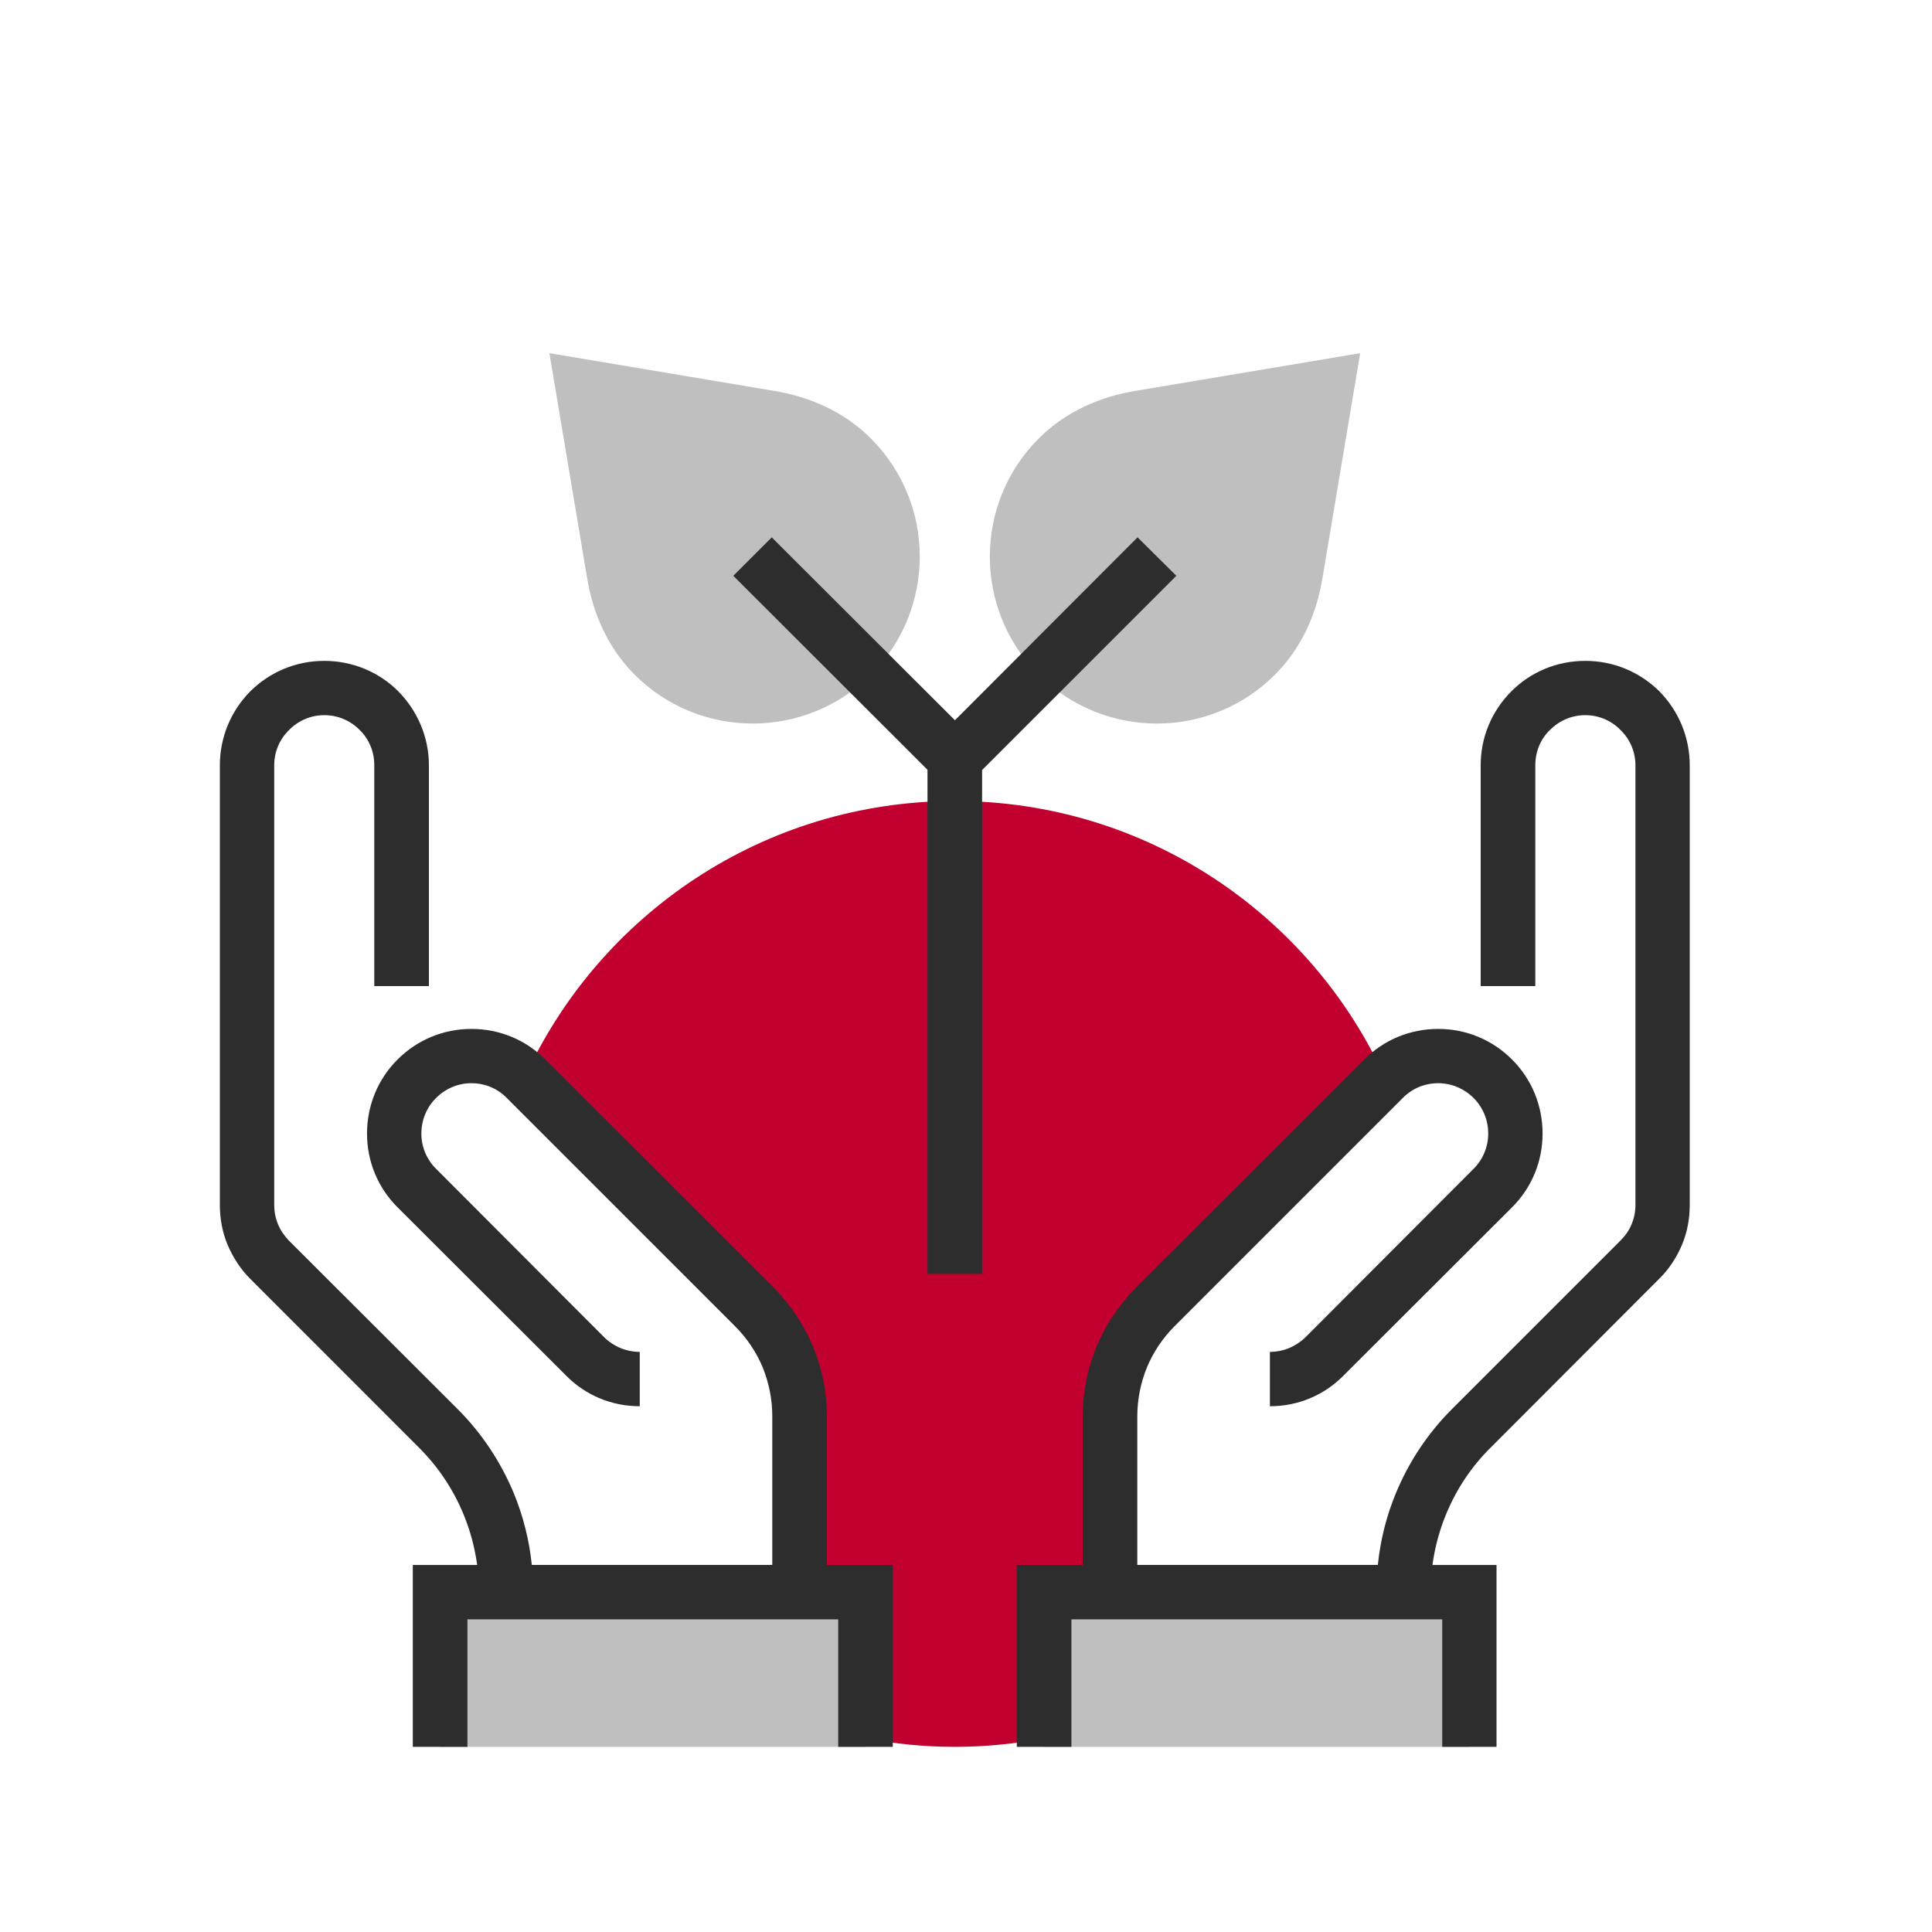 <?xml version="1.0" encoding="UTF-8"?>
<svg xmlns="http://www.w3.org/2000/svg" xmlns:xlink="http://www.w3.org/1999/xlink" width="30pt" height="30pt" viewBox="0 0 30 30" version="1.1">
<g id="surface1">
<path style=" stroke:none;fill-rule:nonzero;fill:rgb(76.172%,0%,18.431%);fill-opacity:1;" d="M 16.211 24.727 L 17.234 24.727 L 17.234 21.992 C 17.234 21.684 17.297 21.371 17.418 21.074 C 17.543 20.77 17.723 20.512 17.941 20.293 L 21.48 16.75 C 21.488 16.746 21.496 16.738 21.504 16.73 C 20.348 14.199 17.793 12.438 14.828 12.438 C 11.859 12.438 9.305 14.199 8.148 16.73 C 8.156 16.738 8.164 16.746 8.172 16.75 L 11.711 20.293 C 11.93 20.512 12.109 20.77 12.234 21.074 C 12.355 21.371 12.414 21.684 12.414 21.992 L 12.414 24.727 L 13.441 24.727 L 13.441 26.992 C 13.887 27.078 14.352 27.125 14.828 27.125 C 15.301 27.125 15.762 27.078 16.211 26.992 "/>
<path style=" stroke:none;fill-rule:nonzero;fill:rgb(17.651%,17.651%,17.651%);fill-opacity:1;" d="M 22.215 25.148 L 16.812 25.148 L 16.812 21.992 C 16.812 21.617 16.887 21.254 17.027 20.91 C 17.172 20.566 17.379 20.258 17.641 19.992 L 21.184 16.453 C 21.488 16.145 21.898 15.977 22.332 15.977 C 22.766 15.977 23.172 16.145 23.48 16.453 C 23.785 16.758 23.953 17.168 23.953 17.602 C 23.953 18.035 23.785 18.441 23.48 18.746 L 20.863 21.359 C 20.559 21.668 20.152 21.836 19.719 21.836 L 19.719 20.992 C 19.926 20.992 20.121 20.91 20.27 20.766 L 22.883 18.148 C 23.027 18.004 23.109 17.809 23.109 17.602 C 23.109 17.391 23.027 17.195 22.883 17.051 C 22.734 16.902 22.539 16.82 22.332 16.82 C 22.121 16.82 21.926 16.902 21.781 17.051 L 18.238 20.594 C 18.055 20.777 17.91 20.992 17.809 21.234 C 17.711 21.477 17.66 21.73 17.66 21.992 L 17.66 24.301 L 21.395 24.301 C 21.434 23.918 21.527 23.543 21.676 23.184 C 21.879 22.695 22.172 22.254 22.547 21.879 L 25.164 19.262 C 25.238 19.188 25.297 19.105 25.336 19.008 C 25.375 18.914 25.395 18.816 25.395 18.711 L 25.395 11.883 C 25.395 11.676 25.312 11.48 25.164 11.336 C 25.02 11.188 24.824 11.105 24.617 11.105 C 24.406 11.105 24.215 11.188 24.066 11.336 C 23.918 11.48 23.84 11.676 23.84 11.883 L 23.84 15.312 L 22.992 15.312 L 22.992 11.883 C 22.992 11.453 23.16 11.043 23.469 10.734 C 23.773 10.43 24.18 10.262 24.617 10.262 C 25.051 10.262 25.457 10.43 25.766 10.734 C 26.07 11.043 26.238 11.453 26.238 11.883 L 26.238 18.711 C 26.238 18.926 26.199 19.137 26.117 19.332 C 26.031 19.531 25.914 19.711 25.762 19.859 L 23.148 22.477 C 22.848 22.773 22.617 23.121 22.457 23.508 C 22.297 23.895 22.215 24.305 22.215 24.727 "/>
<path style=" stroke:none;fill-rule:nonzero;fill:rgb(74.805%,74.805%,74.805%);fill-opacity:1;" d="M 16.211 27.125 L 22.816 27.125 L 22.816 24.723 L 16.211 24.723 Z M 16.211 27.125 "/>
<path style=" stroke:none;fill-rule:nonzero;fill:rgb(17.651%,17.651%,17.651%);fill-opacity:1;" d="M 23.238 27.125 L 22.395 27.125 L 22.395 25.145 L 16.637 25.145 L 16.637 27.125 L 15.789 27.125 L 15.789 24.301 L 23.238 24.301 "/>
<path style=" stroke:none;fill-rule:nonzero;fill:rgb(17.651%,17.651%,17.651%);fill-opacity:1;" d="M 12.84 25.148 L 7.438 25.148 L 7.438 24.727 C 7.438 24.305 7.355 23.895 7.195 23.508 C 7.035 23.121 6.801 22.773 6.504 22.477 L 3.887 19.859 C 3.738 19.711 3.621 19.531 3.535 19.332 C 3.453 19.137 3.414 18.926 3.414 18.711 L 3.414 11.883 C 3.414 11.453 3.582 11.043 3.887 10.734 C 4.195 10.43 4.602 10.262 5.035 10.262 C 5.469 10.262 5.879 10.43 6.184 10.734 C 6.488 11.043 6.66 11.453 6.66 11.883 L 6.66 15.312 L 5.812 15.312 L 5.812 11.883 C 5.812 11.676 5.734 11.48 5.586 11.336 C 5.441 11.188 5.246 11.105 5.035 11.105 C 4.828 11.105 4.633 11.188 4.488 11.336 C 4.34 11.48 4.258 11.676 4.258 11.883 L 4.258 18.711 C 4.258 18.812 4.277 18.914 4.316 19.008 C 4.355 19.105 4.414 19.188 4.484 19.262 L 7.105 21.879 C 7.48 22.254 7.773 22.695 7.977 23.184 C 8.125 23.543 8.219 23.918 8.258 24.301 L 11.992 24.301 L 11.992 21.992 C 11.992 21.73 11.941 21.477 11.844 21.234 C 11.742 20.992 11.598 20.777 11.414 20.594 L 7.871 17.051 C 7.727 16.902 7.531 16.82 7.32 16.82 C 7.113 16.82 6.918 16.902 6.77 17.051 C 6.625 17.195 6.543 17.391 6.543 17.602 C 6.543 17.809 6.625 18.004 6.77 18.148 L 9.383 20.766 C 9.531 20.91 9.727 20.992 9.934 20.992 L 9.934 21.836 C 9.5 21.836 9.094 21.668 8.789 21.359 L 6.172 18.746 C 5.867 18.441 5.699 18.035 5.699 17.602 C 5.699 17.168 5.867 16.758 6.172 16.453 C 6.48 16.145 6.887 15.977 7.32 15.977 C 7.754 15.977 8.164 16.145 8.469 16.453 L 12.012 19.992 C 12.273 20.258 12.48 20.566 12.625 20.91 C 12.766 21.254 12.84 21.617 12.84 21.992 "/>
<path style=" stroke:none;fill-rule:nonzero;fill:rgb(74.805%,74.805%,74.805%);fill-opacity:1;" d="M 6.836 27.125 L 13.438 27.125 L 13.438 24.723 L 6.836 24.723 Z M 6.836 27.125 "/>
<path style=" stroke:none;fill-rule:nonzero;fill:rgb(17.651%,17.651%,17.651%);fill-opacity:1;" d="M 13.863 27.125 L 13.016 27.125 L 13.016 25.145 L 7.258 25.145 L 7.258 27.125 L 6.41 27.125 L 6.41 24.301 L 13.863 24.301 "/>
<path style=" stroke:none;fill-rule:nonzero;fill:rgb(74.805%,74.805%,74.805%);fill-opacity:1;" d="M 13.523 10.477 C 14.535 9.465 14.535 7.82 13.523 6.809 C 13.102 6.387 12.566 6.16 12.023 6.07 L 8.531 5.484 L 9.117 8.977 C 9.207 9.523 9.434 10.055 9.855 10.477 C 10.867 11.488 12.508 11.488 13.523 10.477 "/>
<path style=" stroke:none;fill-rule:nonzero;fill:rgb(74.805%,74.805%,74.805%);fill-opacity:1;" d="M 16.129 10.477 C 15.117 9.465 15.117 7.82 16.129 6.809 C 16.551 6.387 17.086 6.16 17.629 6.07 L 21.121 5.484 L 20.535 8.977 C 20.445 9.523 20.219 10.055 19.797 10.477 C 18.785 11.488 17.145 11.488 16.129 10.477 "/>
<path style=" stroke:none;fill-rule:nonzero;fill:rgb(17.651%,17.651%,17.651%);fill-opacity:1;" d="M 14.402 19.781 L 15.25 19.781 L 15.25 11.781 L 14.402 11.781 Z M 14.402 19.781 "/>
<path style=" stroke:none;fill-rule:nonzero;fill:rgb(17.651%,17.651%,17.651%);fill-opacity:1;" d="M 14.828 12.379 L 11.387 8.941 L 11.984 8.344 L 14.828 11.184 L 17.664 8.344 L 18.266 8.941 "/>
</g>
</svg>
